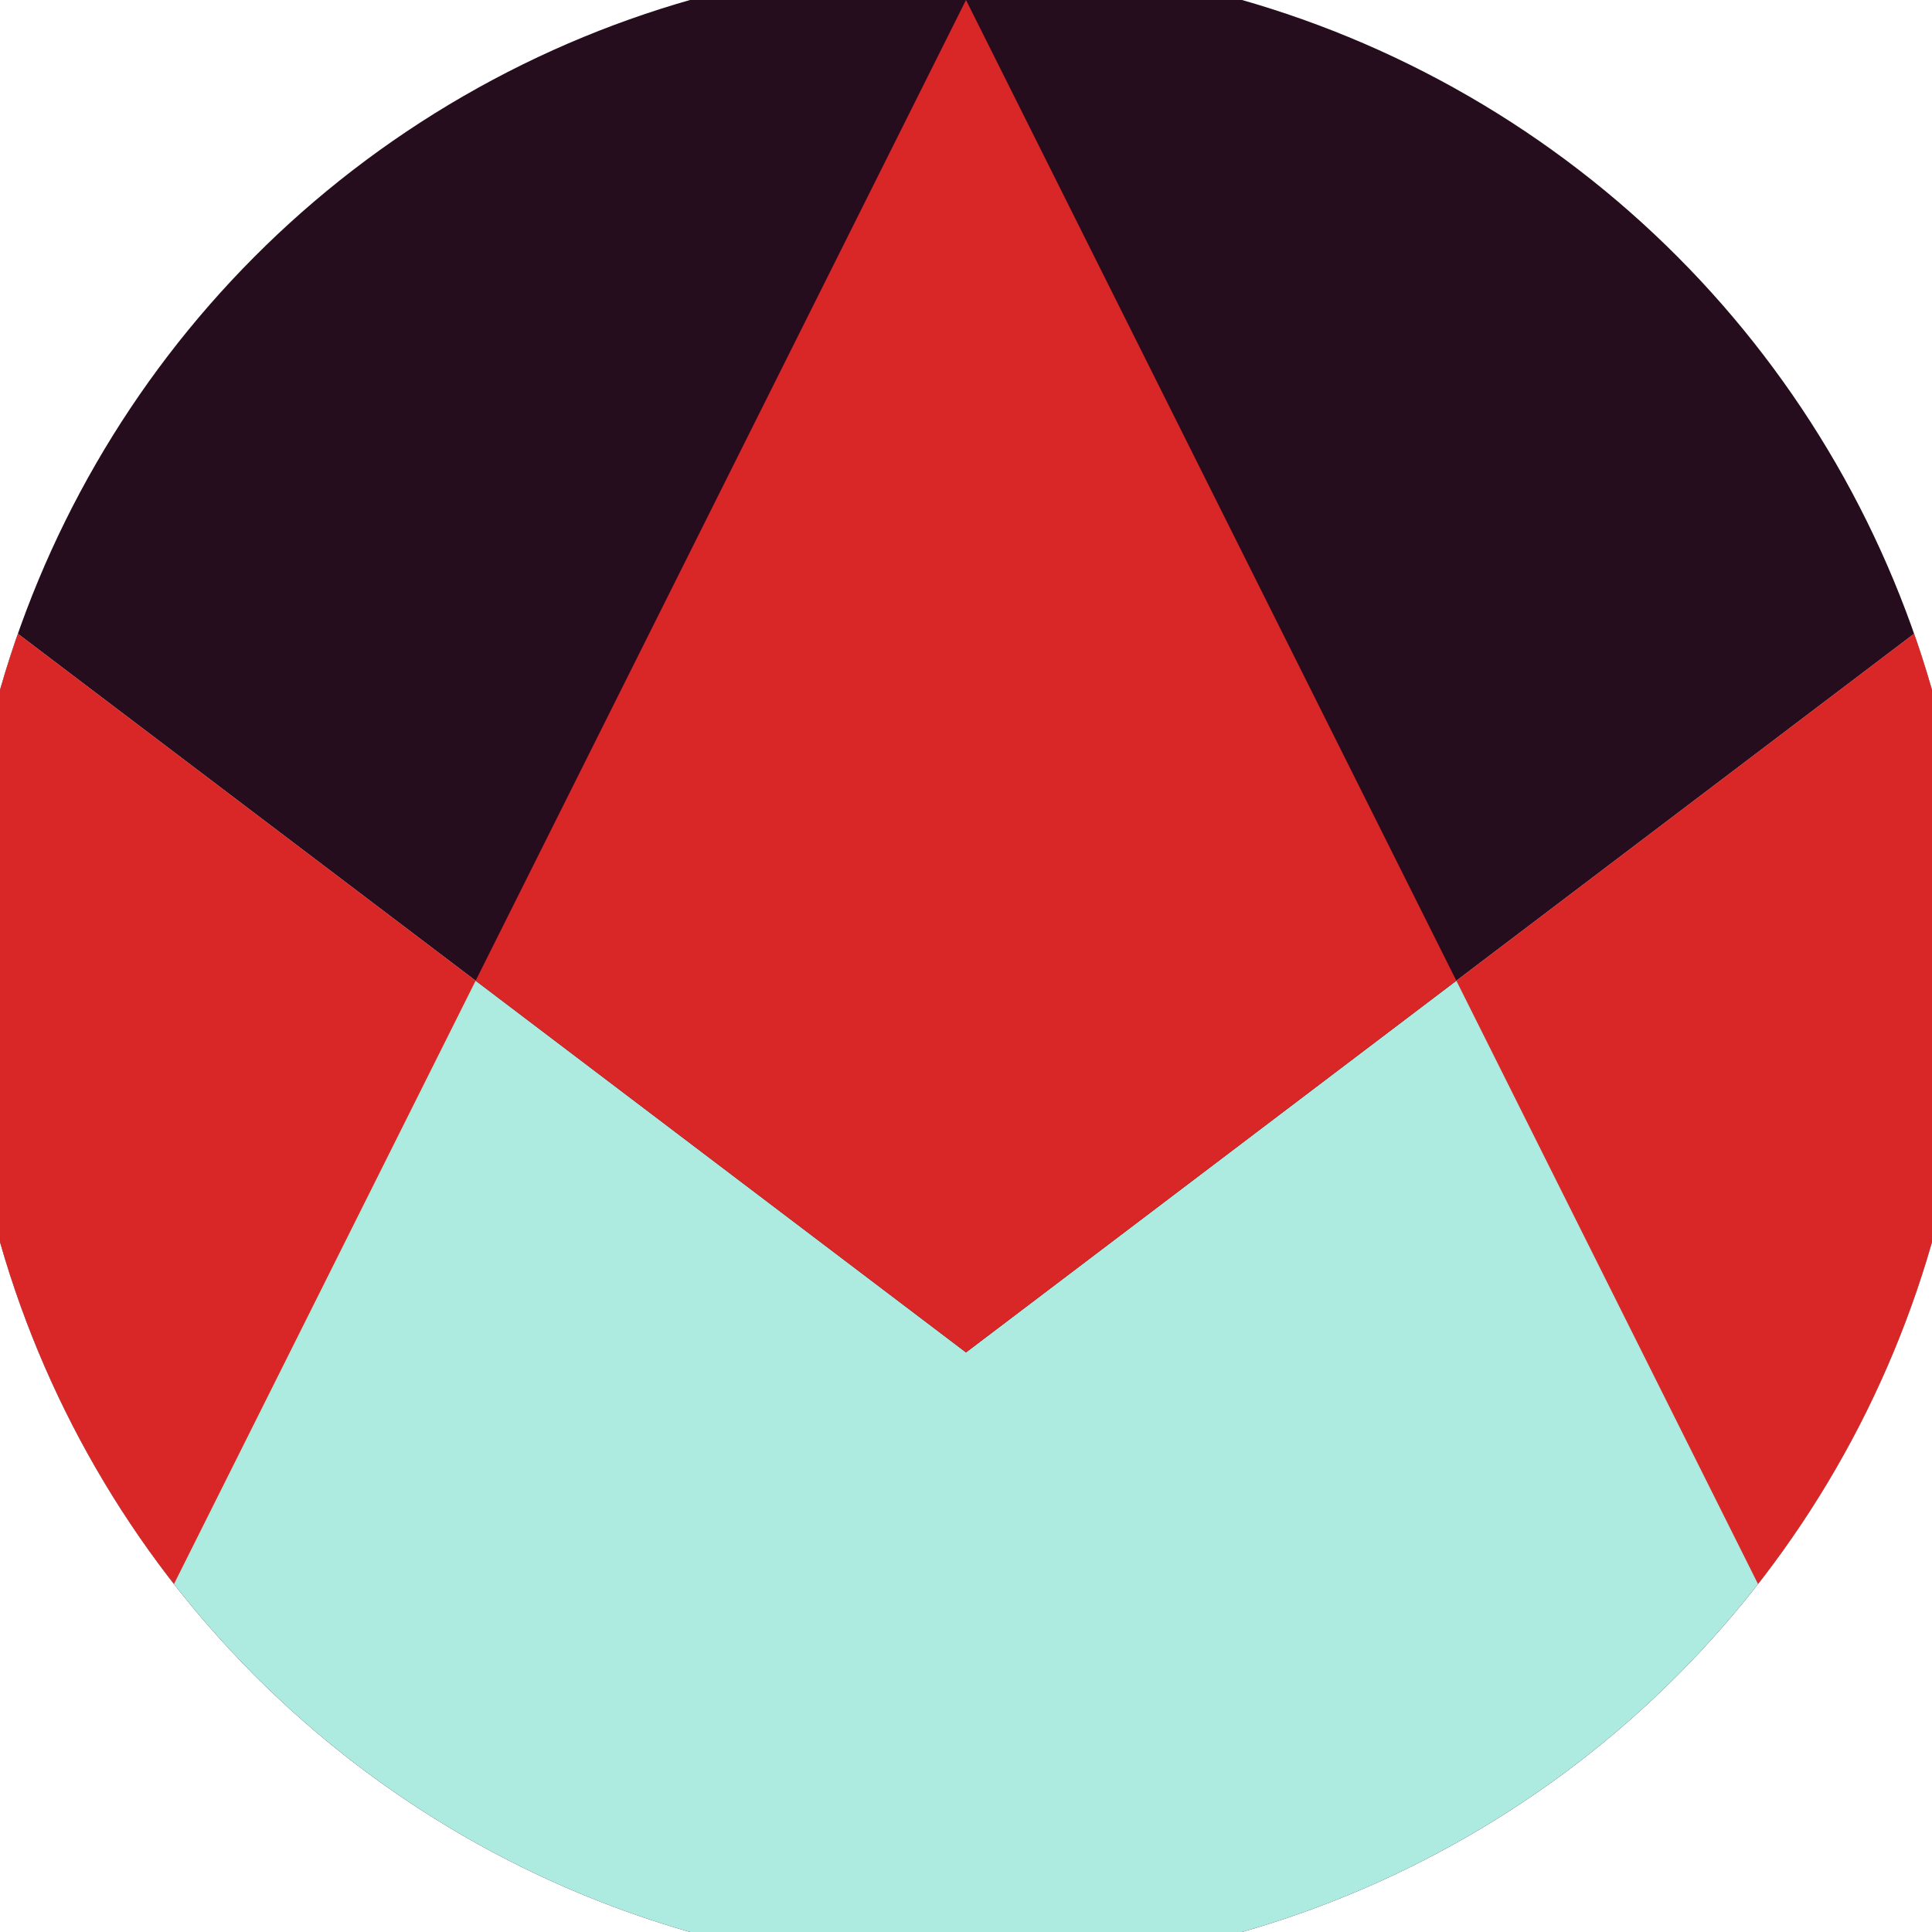 <svg xmlns="http://www.w3.org/2000/svg" width="128" height="128" viewBox="0 0 100 100" shape-rendering="geometricPrecision">
                            <defs>
                                <clipPath id="clip">
                                    <circle cx="50" cy="50" r="52" />
                                    <!--<rect x="0" y="0" width="100" height="100"/>-->
                                </clipPath>
                            </defs>
                            <g transform="rotate(0 50 50)">
                            <rect x="0" y="0" width="100" height="100" fill="#260d1d" clip-path="url(#clip)"/><path d="M 0 32.1 L 50 70 L 100 32.1 V 100 H 0 Z" fill="#adebe1" clip-path="url(#clip)"/><path d="M 50 0 L 100 100 H 100 V 32.1 L 50 70 L 0 32.1 V 100 H 0 Z" fill="#d92626" clip-path="url(#clip)"/></g></svg>